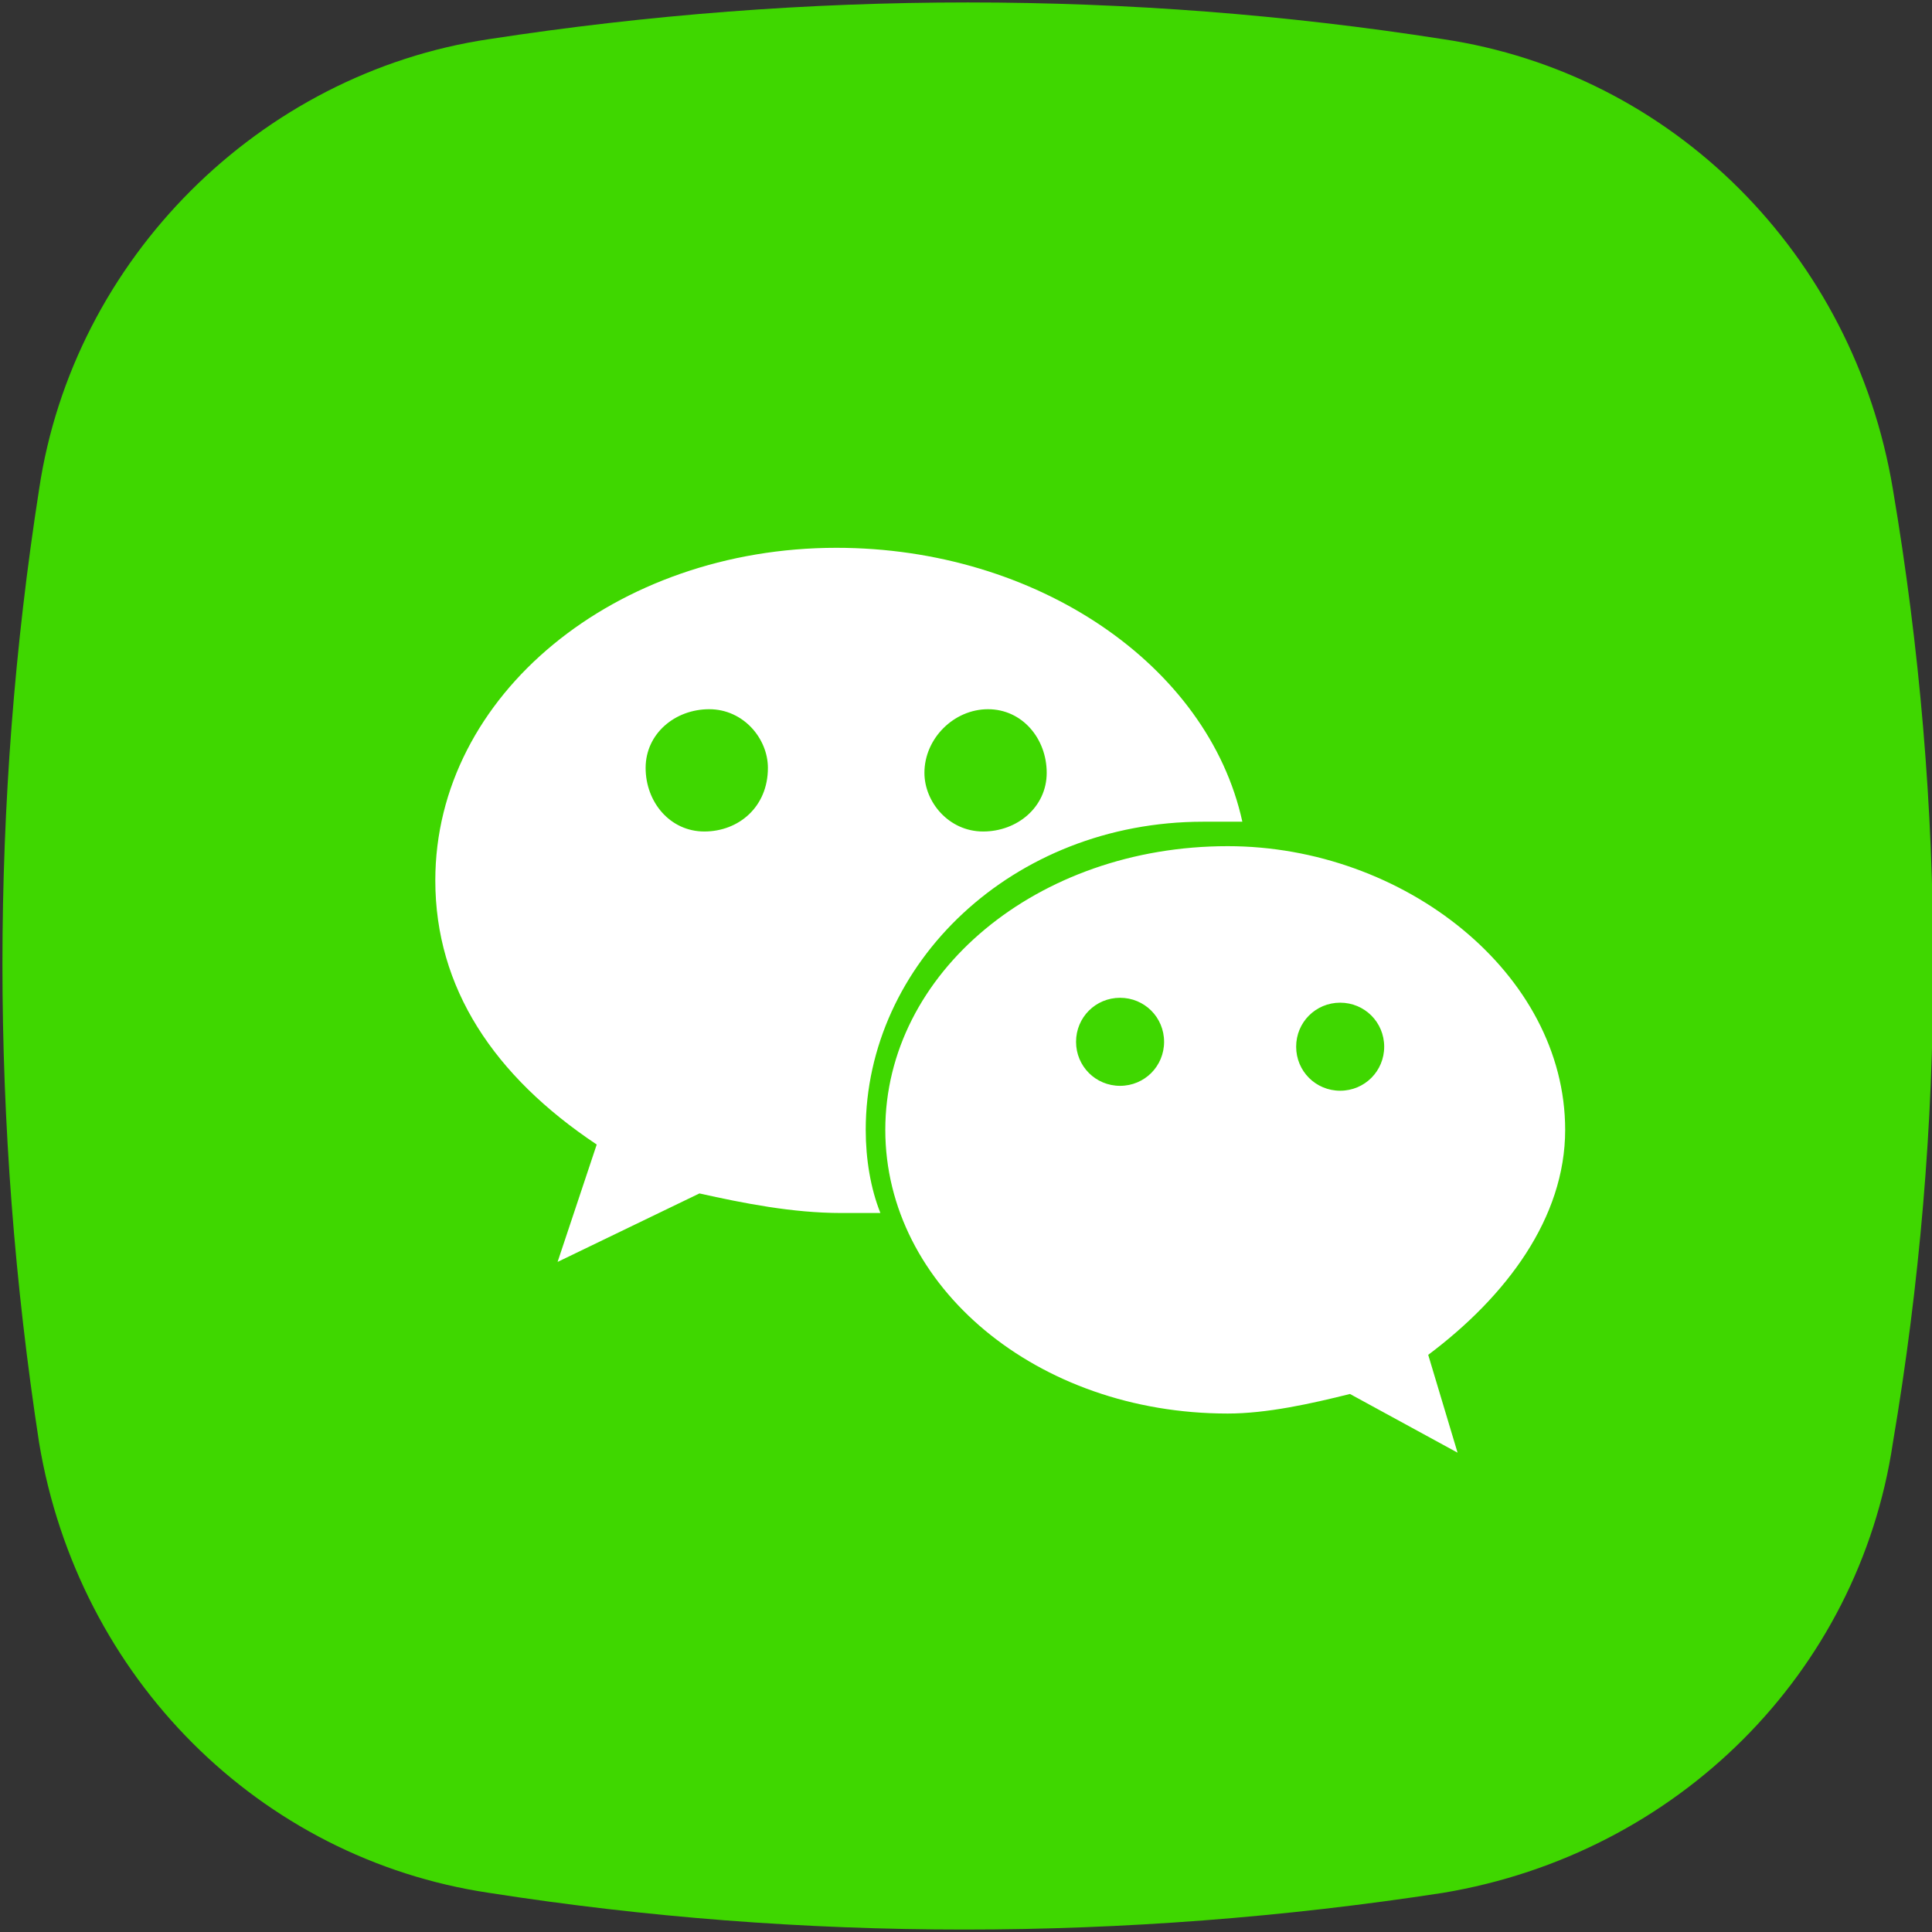 <?xml version="1.0" encoding="utf-8"?>
<!-- Generator: Adobe Illustrator 25.0.0, SVG Export Plug-In . SVG Version: 6.00 Build 0)  -->
<svg version="1.1" id="图层_1" xmlns="http://www.w3.org/2000/svg" xmlns:xlink="http://www.w3.org/1999/xlink" x="0px" y="0px"
	 viewBox="0 0 39.5 39.5" style="enable-background:new 0 0 39.5 39.5;" xml:space="preserve">
<rect x="0" y="0" width="39.5" height="39.5" fill="#333333" stroke="none"/>
<style type="text/css">
	.st0{fill-rule:evenodd;clip-rule:evenodd;fill:#3FD700;}
	.st1{fill-rule:evenodd;clip-rule:evenodd;fill:#FFFFFF;}
</style>
<path id="形状_863" class="st0" d="M38.7,10c-0.8-4.8-4.5-8.5-9.2-9.2c-6.4-1-13-1-19.5,0C5.3,1.5,1.5,5.3,0.8,10
	c-1,6.4-1,13,0,19.5c0.8,4.8,4.5,8.5,9.2,9.2c6.4,1,13,1,19.5,0c4.8-0.8,8.5-4.5,9.2-9.2C39.8,23,39.8,16.5,38.7,10z"/>
<path id="vx" class="st1" d="M24.6,16.8c0.3,0,0.5,0,0.8,0c-0.7-3.2-4.2-5.6-8.3-5.6c-4.5,0-8.2,3-8.2,6.8c0,2.2,1.2,4,3.3,5.4
	l-0.8,2.4l2.9-1.4c0.9,0.2,1.9,0.4,2.9,0.4c0.3,0,0.5,0,0.8,0c-0.2-0.5-0.3-1.1-0.3-1.7C17.7,19.7,20.7,16.8,24.6,16.8L24.6,16.8
	L24.6,16.8z M20.2,14.5c0.7,0,1.2,0.6,1.2,1.3c0,0.7-0.6,1.2-1.3,1.2c-0.7,0-1.2-0.6-1.2-1.2C18.9,15.1,19.5,14.5,20.2,14.5
	L20.2,14.5z M14.4,17c-0.7,0-1.2-0.6-1.2-1.3c0-0.7,0.6-1.2,1.3-1.2c0.7,0,1.2,0.6,1.2,1.2C15.7,16.5,15.1,17,14.4,17
	C14.4,17,14.4,17,14.4,17L14.4,17z M32,23.1c0-3.2-3.3-5.8-6.9-5.8c-3.9,0-7,2.6-7,5.8s3.1,5.8,7,5.8c0.8,0,1.7-0.2,2.5-0.4l2.2,1.2
	l-0.6-2C30.8,26.5,32,24.9,32,23.1L32,23.1L32,23.1z M22.9,22.2c-0.5,0-0.9-0.4-0.9-0.9s0.4-0.9,0.9-0.9c0.5,0,0.9,0.4,0.9,0.9
	C23.8,21.8,23.4,22.2,22.9,22.2C22.9,22.2,22.9,22.2,22.9,22.2L22.9,22.2z M27.4,22.3c-0.5,0-0.9-0.4-0.9-0.9s0.4-0.9,0.9-0.9
	c0.5,0,0.9,0.4,0.9,0.9C28.3,21.9,27.9,22.3,27.4,22.3L27.4,22.3z"/>
</svg>
